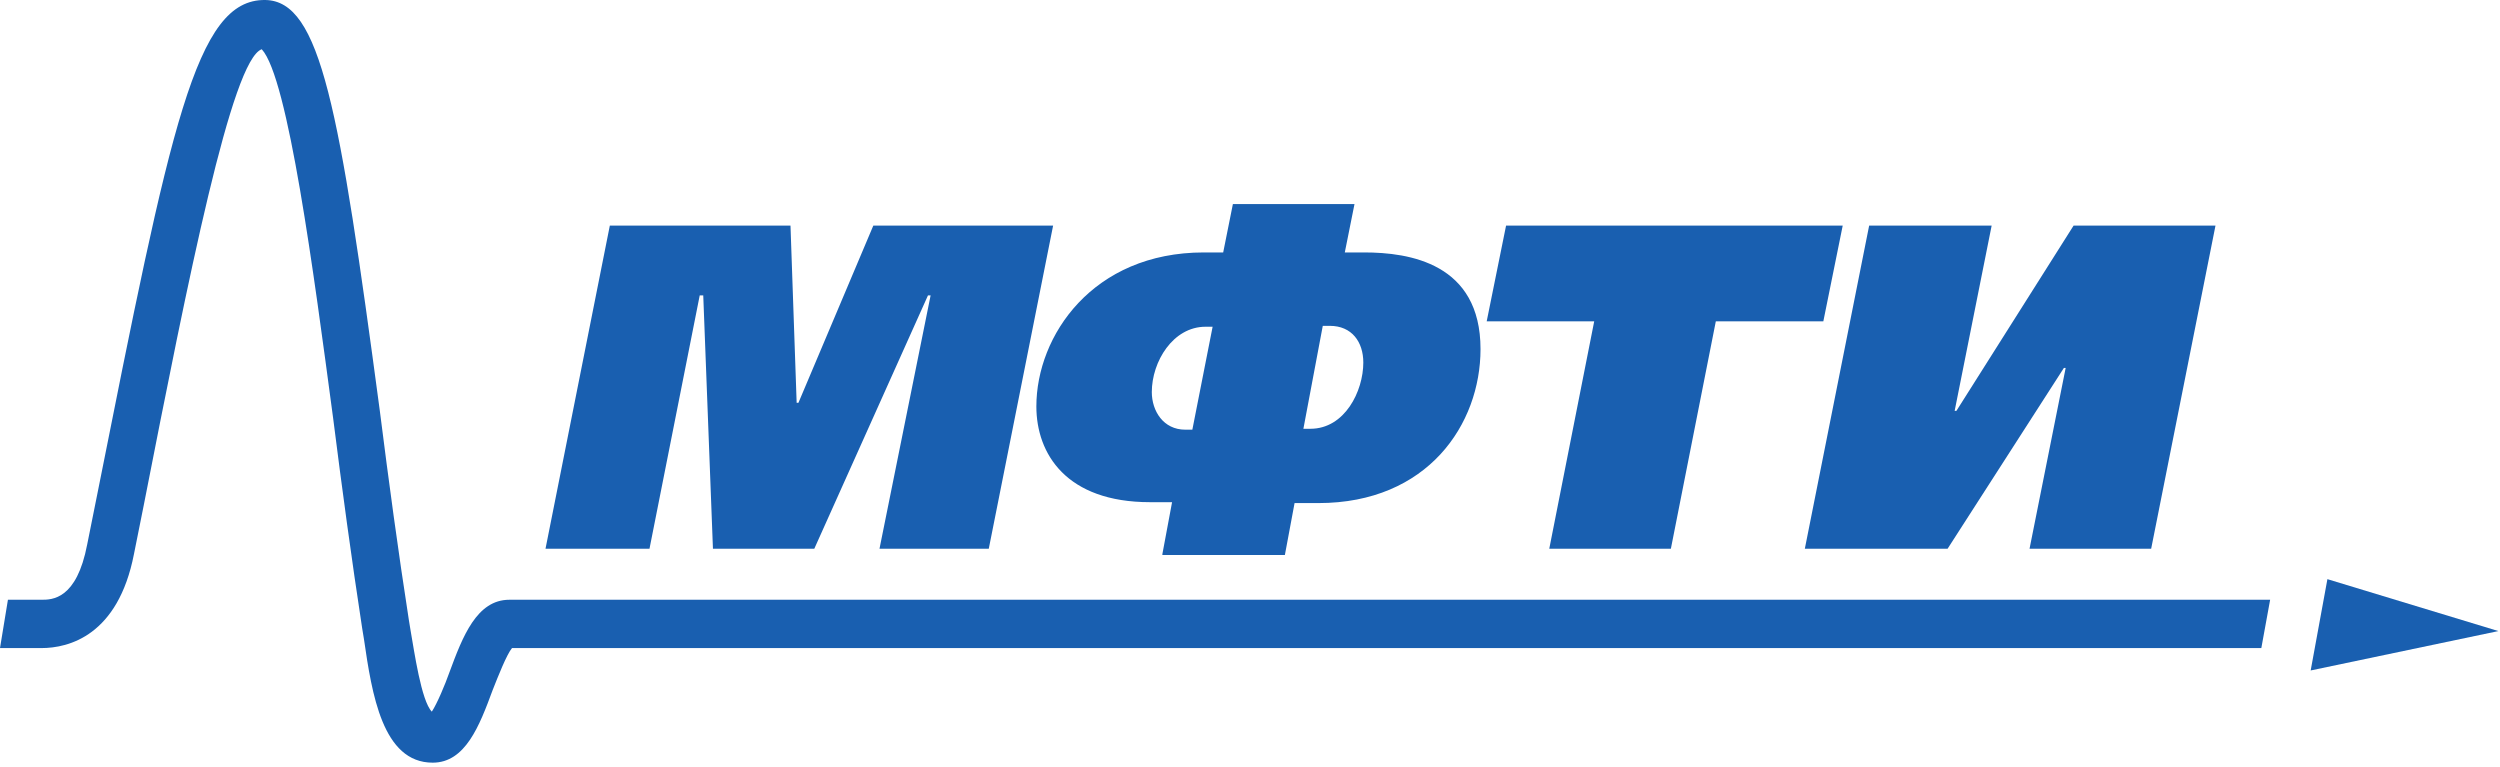 <?xml version="1.0" encoding="UTF-8"?> <svg xmlns="http://www.w3.org/2000/svg" width="163" height="50" viewBox="0 0 163 50" fill="none"><path d="M39.761 14.708H51.54L51.942 26.264H52.057L56.941 14.708H68.663L64.468 35.777H57.343L60.676 19.26H60.504L53.092 35.777H46.484L45.852 19.26H45.622L42.347 35.777H35.567L39.761 14.708Z" fill="#195FB0"></path><path d="M75.787 36.127L76.419 32.742H74.983C69.525 32.742 67.571 29.591 67.571 26.497C67.571 21.887 71.248 16.459 78.488 16.459H79.752L80.384 13.307H88.313L87.681 16.459H88.945C91.876 16.459 96.53 17.159 96.53 22.762C96.53 27.665 93.082 32.801 85.958 32.801H84.406L83.774 36.186H75.787V36.127ZM79.063 21.303H78.603C76.477 21.303 75.098 23.579 75.098 25.564C75.098 26.789 75.845 28.015 77.281 28.015H77.741L79.063 21.303ZM84.981 27.956H85.44C87.681 27.956 88.888 25.505 88.888 23.638C88.888 22.295 88.141 21.245 86.704 21.245H86.245L84.981 27.956Z" fill="#195FB0"></path><path d="M120.145 14.708L118.881 20.953H111.871L108.941 35.777H101.012L103.942 20.953H96.932L98.196 14.708H120.145Z" fill="#195FB0"></path><path d="M129.856 14.708L127.443 26.789H127.557L135.199 14.708H144.45L140.256 35.777H132.326L134.682 23.988H134.567L126.983 35.777H117.675L121.869 14.708H129.856Z" fill="#195FB0"></path><path d="M150.656 43.714L151.747 37.761L162.894 41.146L150.656 43.714Z" fill="#195FB0"></path><path d="M148.013 39.104H33.211C31.085 39.104 30.166 41.496 29.304 43.831C29.016 44.648 28.499 45.874 28.155 46.399C27.465 45.699 27.005 42.43 26.776 41.146L26.661 40.446C25.971 36.01 25.339 31.341 24.765 26.789C22.121 7.004 20.915 0.059 17.295 0C12.756 -0.058 11.147 8.113 6.32 32.334L5.688 35.485C4.999 39.104 3.39 39.104 2.701 39.104H0.517L0 42.255H2.701C4.482 42.255 7.699 41.438 8.734 36.127L9.366 32.975C12.296 18.035 15.111 3.911 17.065 3.21C18.789 5.078 20.455 17.801 21.719 27.256C22.294 31.808 22.926 36.477 23.615 40.971L23.73 41.672C24.247 45.232 24.937 49.726 28.212 49.726C30.338 49.726 31.257 47.333 32.119 44.998C32.464 44.123 33.038 42.664 33.383 42.255H147.438L148.013 39.104Z" fill="#195FB0"></path></svg> 